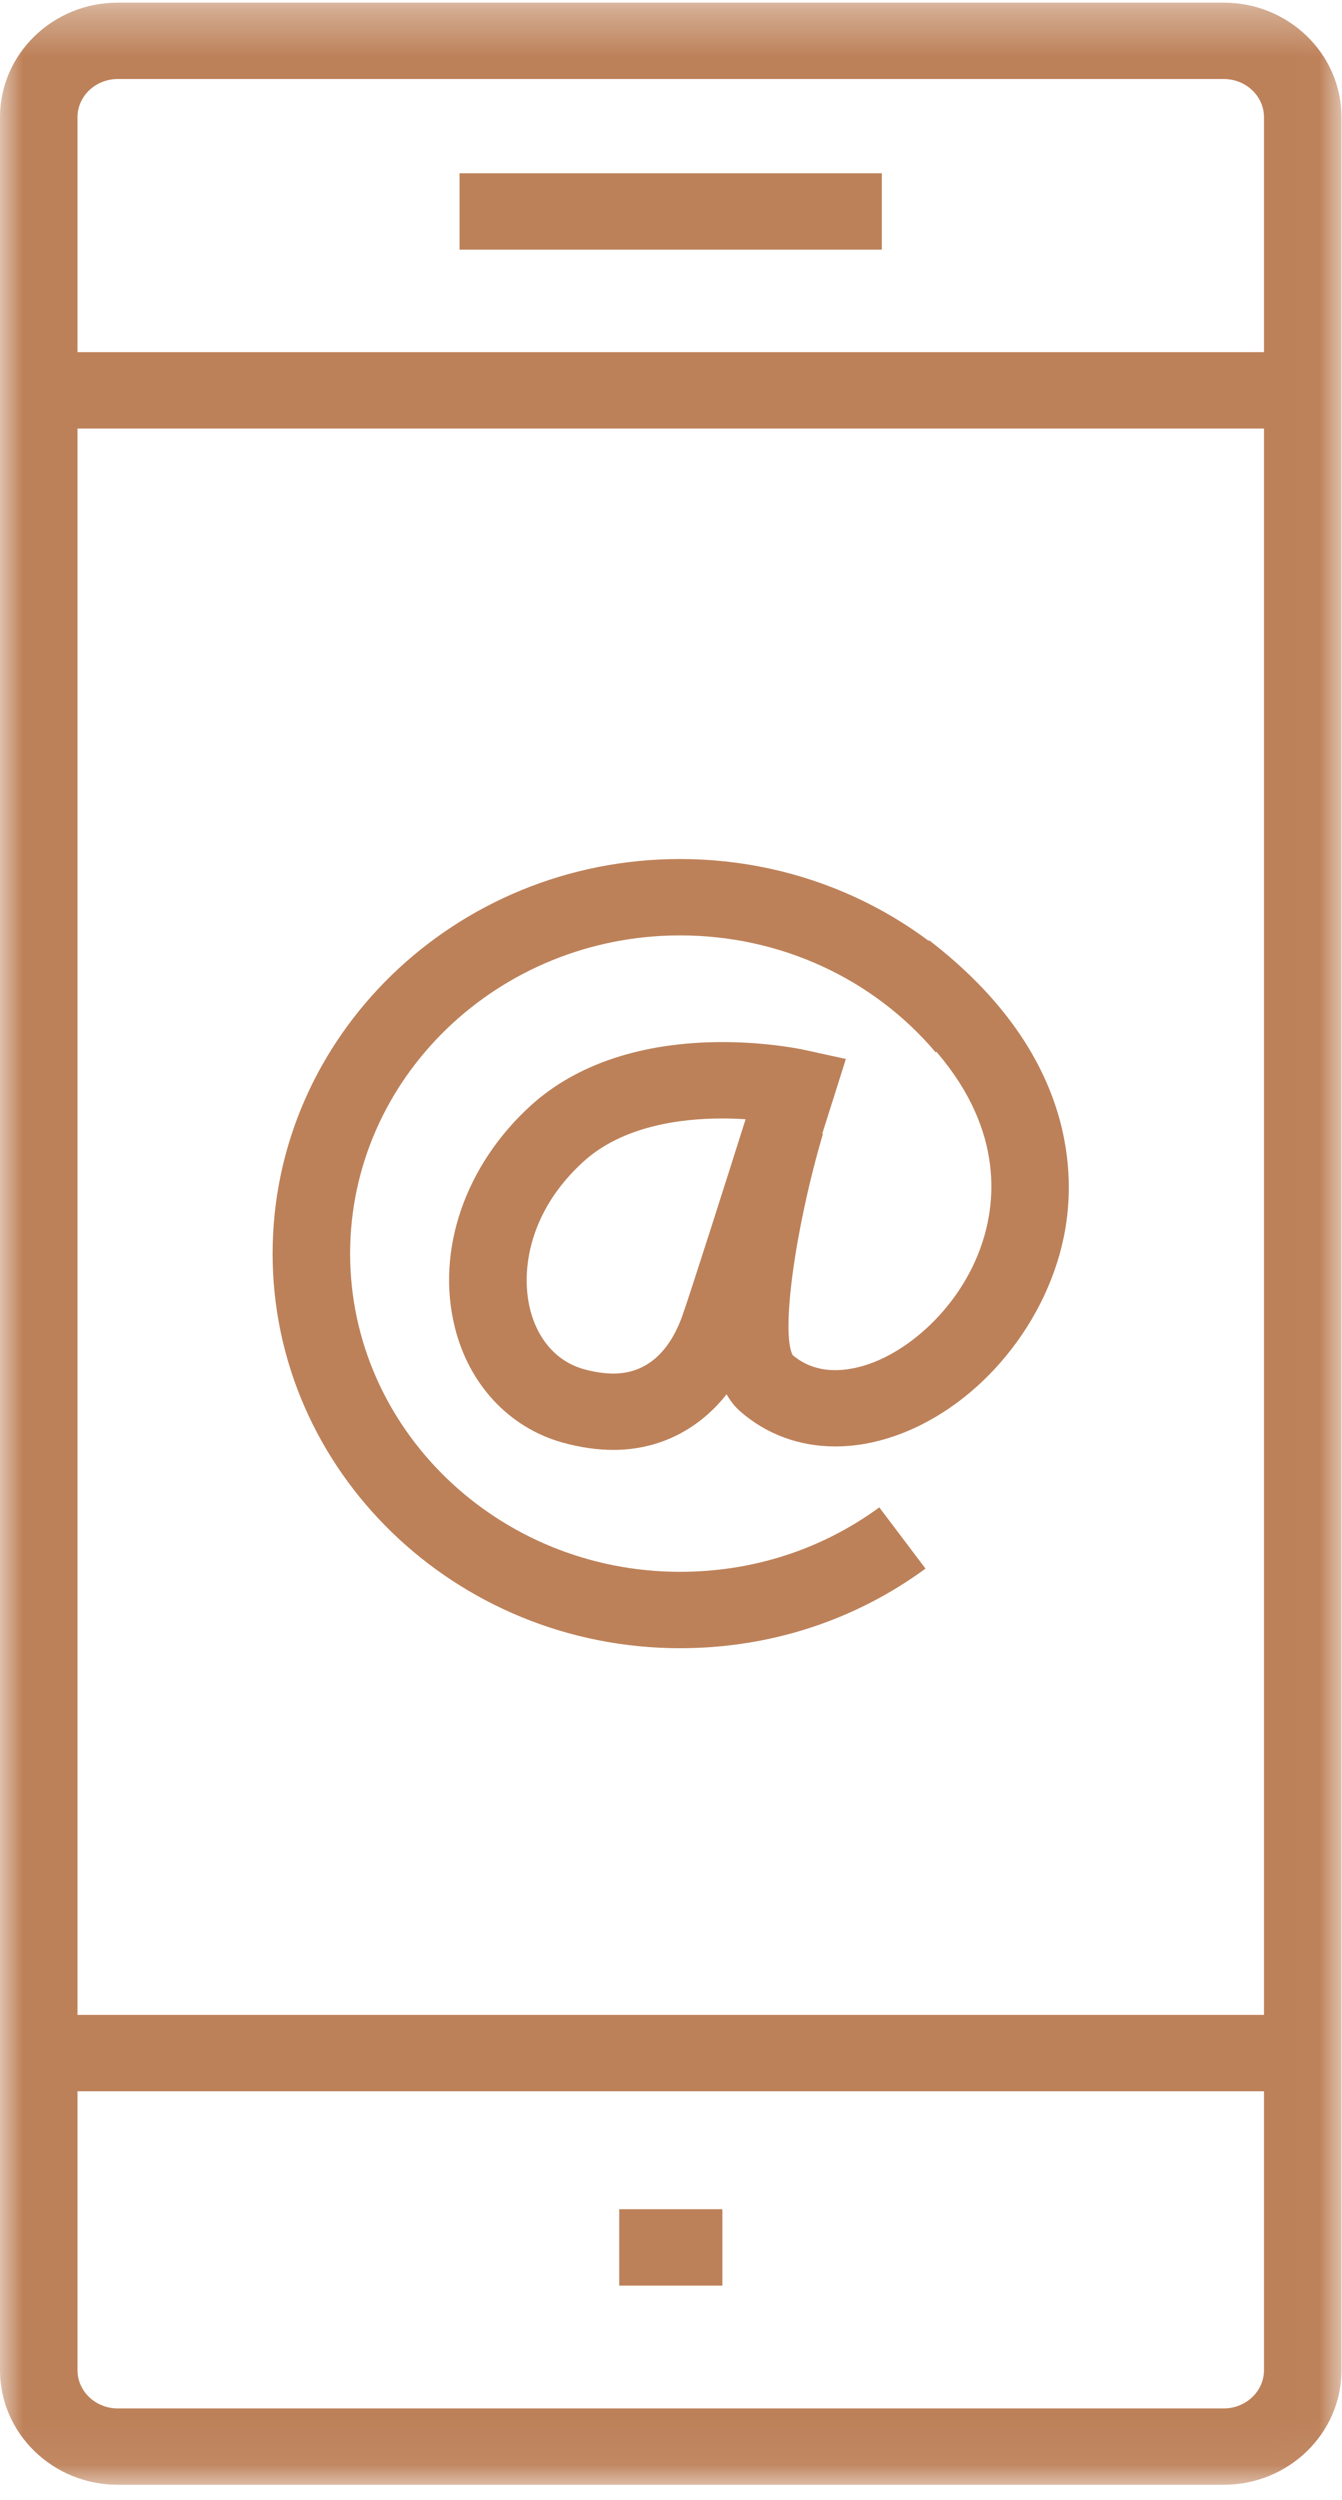 <?xml version="1.0" encoding="UTF-8" standalone="no"?>
<svg width="29px" height="54px" viewBox="0 0 29 54" version="1.1" xmlns="http://www.w3.org/2000/svg" xmlns:xlink="http://www.w3.org/1999/xlink">
    <!-- Generator: Sketch 50.2 (55047) - http://www.bohemiancoding.com/sketch -->
    <title>kontaktne_udaje</title>
    <desc>Created with Sketch.</desc>
    <defs>
        <polygon id="path-1" points="28.989 0.33 0 0.33 0 53.942 28.989 53.942 28.989 0.33"></polygon>
        <polygon id="path-3" points="0 54.67 28.989 54.67 28.989 1.057 0 1.057"></polygon>
    </defs>
    <g id="Page-1" stroke="none" stroke-width="1" fill="none" fill-rule="evenodd">
        <g id="kontakt" transform="translate(-828, -587)">
            <g id="kontaktne_udaje" transform="translate(828, 586)">
                <g id="Page-1">
                    <g id="Group-3" transform="translate(0, 0.727)">
                        <mask id="mask-2" fill="white">
                            <use xlink:href="#path-1"></use>
                        </mask>
                        <g id="Clip-2"></g>
                        <path d="M2.544,1.98 C2.065,1.98 1.675,2.349 1.675,2.804 L1.675,51.468 C1.675,51.923 2.065,52.293 2.544,52.293 L26.445,52.293 C26.923,52.293 27.314,51.923 27.314,51.468 L27.314,2.804 C27.314,2.349 26.923,1.98 26.445,1.98 L2.544,1.98 Z M26.445,53.942 L2.544,53.942 C1.141,53.942 -0,52.833 -0,51.468 L-0,2.804 C-0,1.439 1.141,0.33 2.544,0.33 L26.445,0.33 C27.848,0.33 28.989,1.439 28.989,2.804 L28.989,51.468 C28.989,52.833 27.848,53.942 26.445,53.942 Z" id="Fill-1" fill="#BD8159" mask="url(#mask-2)"></path>
                    </g>
                    <mask id="mask-4" fill="white">
                        <use xlink:href="#path-3"></use>
                    </mask>
                    <g id="Clip-5"></g>
                    <polygon id="Fill-4" fill="#BD8159" mask="url(#mask-4)" points="1.049 46.17 27.939 46.17 27.939 44.52 1.049 44.52"></polygon>
                    <polygon id="Fill-6" fill="#BD8159" mask="url(#mask-4)" points="1.049 10.256 27.939 10.256 27.939 8.606 1.049 8.606"></polygon>
                    <polygon id="Fill-7" fill="#BD8159" mask="url(#mask-4)" points="9.931 6.392 19.056 6.392 19.056 4.742 9.931 4.742"></polygon>
                    <polygon id="Fill-8" fill="#BD8159" mask="url(#mask-4)" points="13.381 50.367 15.61 50.367 15.61 48.717 13.381 48.717"></polygon>
                    <path d="M14.696,36.6 C9.84,36.6 5.891,32.776 5.891,28.077 C5.891,23.377 9.84,19.554 14.696,19.554 C17.342,19.554 19.823,20.69 21.504,22.671 L20.219,23.729 C18.858,22.123 16.844,21.204 14.696,21.204 C10.765,21.204 7.566,24.287 7.566,28.077 C7.566,31.867 10.765,34.95 14.696,34.95 C16.267,34.95 17.756,34.469 19.001,33.558 L20,34.881 C18.464,36.005 16.63,36.6 14.696,36.6" id="Fill-9" fill="#BD8159" mask="url(#mask-4)"></path>
                    <path d="M15.609,25.158 C14.708,25.158 13.456,25.32 12.609,26.089 C11.444,27.147 11.248,28.423 11.452,29.266 C11.615,29.936 12.038,30.412 12.613,30.572 C12.843,30.635 13.06,30.668 13.255,30.668 C14.115,30.668 14.536,29.998 14.739,29.437 C14.907,28.968 15.68,26.541 16.112,25.175 C15.958,25.165 15.788,25.158 15.609,25.158 M13.255,32.317 C12.906,32.317 12.538,32.264 12.159,32.159 C10.999,31.837 10.127,30.898 9.824,29.65 C9.421,27.995 10.054,26.165 11.473,24.876 C12.459,23.981 13.889,23.508 15.609,23.508 C16.61,23.508 17.36,23.671 17.392,23.679 L18.279,23.873 L18.009,24.728 C17.95,24.915 16.565,29.303 16.316,29.989 C15.791,31.447 14.646,32.317 13.255,32.317" id="Fill-10" fill="#BD8159" mask="url(#mask-4)"></path>
                    <path d="M18.052,32.242 C17.279,32.242 16.563,31.984 15.991,31.48 C14.803,30.437 15.596,26.993 16.175,25.032 L17.783,25.492 C17.18,27.538 16.873,29.796 17.13,30.27 C17.66,30.718 18.32,30.62 18.783,30.46 C19.867,30.081 21.106,28.858 21.371,27.254 C21.563,26.099 21.315,24.357 19.047,22.608 L20.079,21.31 C23.147,23.672 23.241,26.215 23.025,27.519 C22.692,29.526 21.177,31.375 19.341,32.014 C18.904,32.167 18.47,32.242 18.052,32.242" id="Fill-11" fill="#BD8159" mask="url(#mask-4)"></path>
                </g>
            </g>
        </g>
    </g>
</svg>